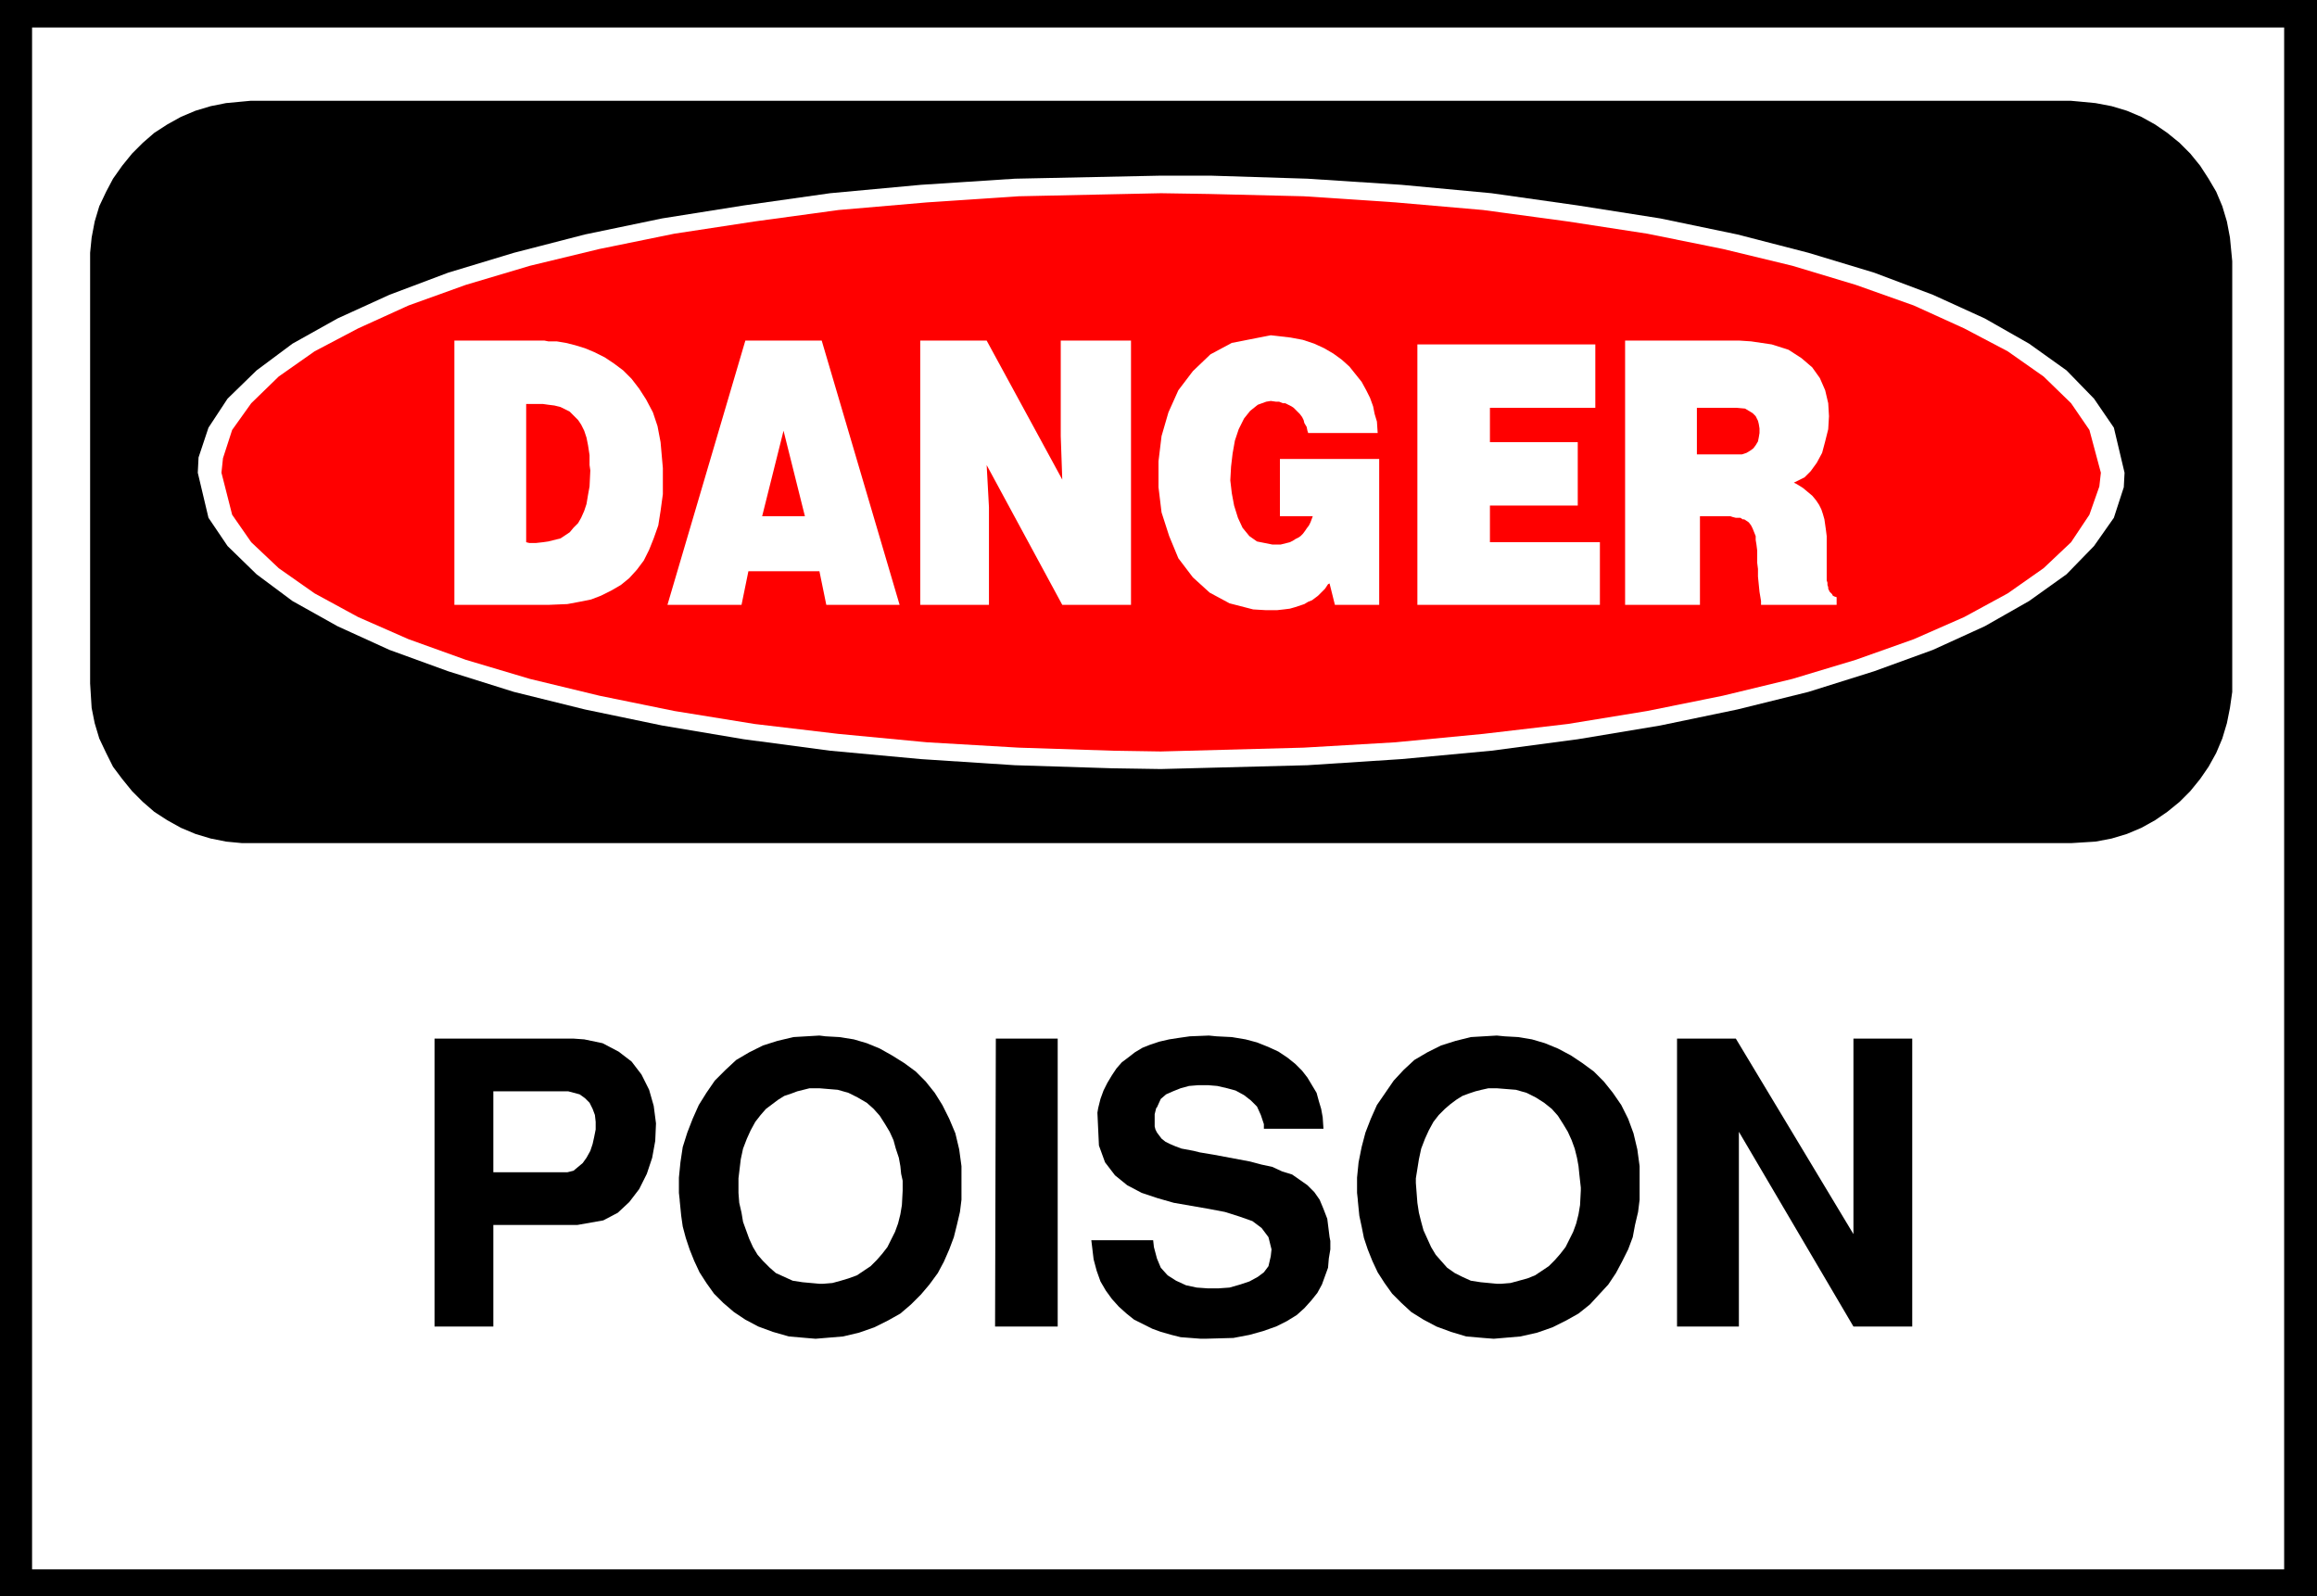 <?xml version="1.0" encoding="UTF-8" standalone="no"?>
<svg
   version="1.0"
   width="129.724mm"
   height="89.359mm"
   id="svg23"
   sodipodi:docname="Poison.wmf"
   xmlns:inkscape="http://www.inkscape.org/namespaces/inkscape"
   xmlns:sodipodi="http://sodipodi.sourceforge.net/DTD/sodipodi-0.dtd"
   xmlns="http://www.w3.org/2000/svg"
   xmlns:svg="http://www.w3.org/2000/svg">
  <rect width="100%" height="100%" fill="#333333" stroke="none"/>
  <sodipodi:namedview
     id="namedview23"
     pagecolor="#ffffff"
     bordercolor="#000000"
     borderopacity="0.25"
     inkscape:showpageshadow="2"
     inkscape:pageopacity="0.0"
     inkscape:pagecheckerboard="0"
     inkscape:deskcolor="#d1d1d1"
     inkscape:document-units="mm" />
  <defs
     id="defs1">
    <pattern
       id="WMFhbasepattern"
       patternUnits="userSpaceOnUse"
       width="6"
       height="6"
       x="0"
       y="0" />
  </defs>
  <path
     style="fill:#000000;fill-opacity:1;fill-rule:evenodd;stroke:none"
     d="M 0,0 H 490.294 V 337.736 H 0 V 0 Z"
     id="path1" />
  <path
     style="fill:#ffffff;fill-opacity:1;fill-rule:evenodd;stroke:none"
     d="M 6.787,5.817 H 483.345 V 332.08 H 6.787 V 5.817 Z"
     id="path2" />
  <path
     style="fill:#000000;fill-opacity:1;fill-rule:evenodd;stroke:none"
     d="M 53.005,21.331 H 438.259 l 1.778,0.162 3.394,0.323 3.394,0.646 3.232,0.97 3.07,1.293 2.909,1.616 2.586,1.778 2.586,2.101 2.262,2.262 2.101,2.586 1.778,2.747 1.616,2.747 1.293,3.07 0.97,3.232 0.646,3.394 0.485,5.009 v 89.363 1.778 l -0.485,3.394 -0.646,3.232 -0.97,3.232 -1.293,3.07 -1.616,2.909 -1.778,2.586 -2.101,2.586 -2.262,2.262 -2.586,2.101 -2.586,1.778 -2.909,1.616 -3.07,1.293 -3.232,0.97 -3.394,0.646 -5.171,0.323 H 53.005 51.227 l -3.394,-0.323 -3.232,-0.646 -3.232,-0.97 -3.07,-1.293 -2.909,-1.616 -2.747,-1.778 -2.424,-2.101 -2.262,-2.262 -2.101,-2.586 -1.939,-2.586 -1.454,-2.909 -1.454,-3.07 -0.97,-3.232 -0.646,-3.232 -0.323,-5.171 V 55.266 53.488 l 0.323,-3.232 0.646,-3.394 0.97,-3.232 1.454,-3.07 1.454,-2.747 1.939,-2.747 2.101,-2.586 2.262,-2.262 2.424,-2.101 2.747,-1.778 2.909,-1.616 3.07,-1.293 3.232,-0.97 3.232,-0.646 5.171,-0.485 z"
     id="path3" />
  <path
     style="fill:#ffffff;fill-opacity:1;fill-rule:evenodd;stroke:none"
     d="m 245.632,37.167 h 10.504 l 20.523,0.646 19.877,1.293 19.069,1.778 18.261,2.586 17.453,2.747 16.322,3.394 15.029,3.878 13.898,4.202 12.443,4.686 10.989,5.009 9.373,5.333 7.918,5.656 5.818,5.979 4.202,6.141 2.262,9.534 -0.162,3.07 -2.101,6.464 -4.202,5.979 -5.818,5.979 -7.918,5.656 -9.373,5.333 -10.989,5.009 -12.443,4.525 -13.898,4.363 -15.029,3.717 -16.322,3.394 -17.453,2.909 -18.261,2.424 -19.069,1.778 -19.877,1.293 -31.027,0.808 -10.342,-0.162 -20.523,-0.646 -19.877,-1.293 -19.23,-1.778 -18.261,-2.424 -17.291,-2.909 -16.322,-3.394 -15.029,-3.717 -13.898,-4.363 -12.443,-4.525 -10.989,-5.009 -9.534,-5.333 -7.595,-5.656 -6.141,-5.979 -4.04,-5.979 -2.262,-9.534 0.162,-3.232 2.101,-6.302 4.04,-6.141 6.141,-5.979 7.595,-5.656 9.534,-5.333 10.989,-5.009 12.443,-4.686 13.898,-4.202 15.029,-3.878 16.322,-3.394 17.291,-2.747 18.261,-2.586 19.23,-1.778 19.877,-1.293 30.866,-0.646 z"
     id="path4" />
  <path
     style="fill:#ff0000;fill-opacity:1;fill-rule:evenodd;stroke:none"
     d="m 245.632,40.884 10.181,0.162 20.038,0.485 19.392,1.293 18.584,1.616 17.938,2.424 16.806,2.586 15.998,3.232 14.706,3.555 13.413,4.04 12.282,4.363 10.666,4.848 9.211,4.848 7.595,5.333 5.818,5.656 3.878,5.656 2.424,9.049 -0.323,2.909 -2.101,5.979 -3.878,5.817 -5.818,5.494 -7.595,5.333 -9.211,5.009 -10.666,4.686 -12.282,4.363 -13.413,4.04 -14.706,3.555 -15.998,3.232 -16.806,2.747 -17.938,2.101 -18.584,1.778 -19.392,1.131 -30.219,0.808 -10.181,-0.162 -19.877,-0.646 -19.392,-1.131 -18.746,-1.778 -17.776,-2.101 -16.968,-2.747 -15.837,-3.232 -14.706,-3.555 -13.574,-4.04 -12.12,-4.363 -10.666,-4.686 -9.211,-5.009 -7.595,-5.333 -5.818,-5.494 -4.04,-5.817 -2.262,-8.888 0.323,-3.07 1.939,-5.979 4.04,-5.656 5.818,-5.656 7.595,-5.333 9.211,-4.848 10.666,-4.848 12.12,-4.363 13.574,-4.04 14.706,-3.555 15.837,-3.232 16.968,-2.586 17.776,-2.424 18.746,-1.616 19.392,-1.293 30.058,-0.646 z"
     id="path5" />
  <path
     style="fill:#ffffff;fill-opacity:1;fill-rule:evenodd;stroke:none"
     d="m 343.884,72.072 h 24.24 l 2.424,0.162 4.363,0.646 3.555,1.131 2.747,1.778 2.262,1.939 1.616,2.262 1.131,2.586 0.646,2.747 0.162,2.747 -0.162,2.747 -0.646,2.586 -0.646,2.424 -1.131,2.101 -1.293,1.778 -1.293,1.293 -2.262,1.131 0.646,0.323 1.293,0.808 0.97,0.808 0.97,0.808 0.808,0.97 0.646,0.97 0.485,0.97 0.323,0.97 0.323,1.131 0.162,1.131 0.162,1.131 0.162,1.293 v 1.293 1.454 1.616 2.262 0.485 0.646 0.646 0.485 0.485 l 0.162,0.485 v 0.485 l 0.162,0.485 v 0.323 l 0.162,0.323 0.162,0.323 0.323,0.323 0.162,0.162 0.162,0.323 0.323,0.162 0.485,0.162 v 1.616 h -15.998 v -0.808 l -0.323,-1.939 -0.162,-1.616 -0.162,-1.616 v -1.616 l -0.162,-1.293 v -1.454 -1.131 l -0.162,-1.293 -0.162,-0.97 v -0.808 l -0.323,-0.808 -0.323,-0.808 -0.323,-0.646 -0.485,-0.646 -0.97,-0.646 h -0.323 l -0.485,-0.323 h -0.485 -0.485 l -0.646,-0.162 -0.485,-0.162 h -0.646 -0.485 -0.646 -0.646 -0.646 -0.646 -0.485 -0.646 -0.646 -0.97 v 18.745 H 343.884 V 72.072 Z"
     id="path6" />
  <path
     style="fill:#ffffff;fill-opacity:1;fill-rule:evenodd;stroke:none"
     d="m 299.929,72.88 h 37.653 v 13.412 h -22.301 v 7.272 h 18.584 v 13.412 h -18.584 v 7.757 h 23.27 v 13.251 H 299.929 V 72.88 Z"
     id="path7" />
  <path
     style="fill:#ffffff;fill-opacity:1;fill-rule:evenodd;stroke:none"
     d="M 270.841,109.239 V 97.119 h 21.008 v 30.865 h -9.373 l -1.131,-4.525 -0.323,0.162 -0.323,0.485 -0.323,0.485 -0.485,0.485 -0.485,0.485 -0.485,0.485 -0.646,0.485 -0.646,0.485 -0.808,0.323 -0.808,0.485 -0.97,0.323 -0.97,0.323 -1.131,0.323 -1.293,0.162 -1.454,0.162 h -2.262 l -2.747,-0.162 -5.01,-1.293 -4.202,-2.262 -3.555,-3.232 -3.07,-4.04 -1.939,-4.686 -1.616,-5.009 -0.646,-5.333 v -5.494 l 0.646,-5.333 1.454,-5.009 2.101,-4.686 3.07,-4.04 3.717,-3.555 4.525,-2.424 8.242,-1.616 1.454,0.162 2.747,0.323 2.586,0.485 2.424,0.808 2.101,0.97 1.939,1.131 1.778,1.293 1.616,1.454 1.293,1.616 1.293,1.616 0.97,1.778 0.808,1.616 0.646,1.778 0.323,1.616 0.485,1.616 0.162,2.424 h -14.706 l -0.162,-0.485 -0.162,-0.808 -0.485,-0.808 -0.162,-0.646 -0.323,-0.646 -0.485,-0.646 -0.485,-0.485 -0.485,-0.485 -0.323,-0.323 -0.485,-0.323 -0.646,-0.323 -0.646,-0.323 h -0.485 l -0.808,-0.323 h -0.646 l -1.131,-0.162 -0.97,0.162 -1.778,0.646 -1.616,1.293 -1.293,1.616 -1.131,2.262 -0.808,2.424 -0.485,2.747 -0.323,2.747 -0.162,2.909 0.323,2.747 0.485,2.586 0.808,2.586 0.97,2.101 1.454,1.778 1.616,1.131 3.232,0.646 h 0.323 0.808 0.646 l 0.646,-0.162 0.646,-0.162 0.646,-0.162 0.646,-0.323 0.485,-0.323 0.646,-0.323 0.485,-0.323 0.485,-0.485 0.485,-0.646 0.323,-0.485 0.485,-0.646 0.323,-0.646 0.485,-1.293 h -6.949 z"
     id="path8" />
  <path
     style="fill:#ffffff;fill-opacity:1;fill-rule:evenodd;stroke:none"
     d="m 194.728,72.072 h 14.059 l 15.998,29.411 -0.323,-9.211 V 72.072 h 14.867 v 55.912 h -14.544 l -15.998,-29.572 0.485,8.888 v 20.684 h -14.544 z"
     id="path9" />
  <path
     style="fill:#ffffff;fill-opacity:1;fill-rule:evenodd;stroke:none"
     d="m 157.721,72.072 h 16.16 l 16.483,55.912 H 174.851 l -1.454,-7.11 h -15.029 l -1.454,7.11 h -15.675 z"
     id="path10" />
  <path
     style="fill:#ffffff;fill-opacity:1;fill-rule:evenodd;stroke:none"
     d="m 95.99,72.072 h 19.23 l 0.808,0.162 h 1.778 l 1.939,0.323 1.939,0.485 2.101,0.646 1.939,0.808 2.262,1.131 1.939,1.293 1.939,1.454 1.778,1.778 1.616,2.101 1.454,2.262 1.454,2.747 0.97,2.909 0.646,3.394 0.485,5.494 v 1.939 3.555 l -0.485,3.555 -0.485,3.07 -0.97,2.747 -0.97,2.424 -1.131,2.262 -1.454,1.939 -1.616,1.778 -1.778,1.454 -1.939,1.131 -2.262,1.131 -2.101,0.808 -2.424,0.485 -2.586,0.485 -3.878,0.162 H 96.152 v -55.912 0 z"
     id="path11" />
  <path
     style="fill:#ff0000;fill-opacity:1;fill-rule:evenodd;stroke:none"
     d="m 359.075,86.292 v 9.857 h 9.05 0.485 l 0.97,-0.323 0.808,-0.485 0.646,-0.485 0.485,-0.646 0.485,-0.808 0.162,-0.808 0.162,-0.97 V 90.656 l -0.162,-0.97 -0.162,-0.646 -0.485,-0.97 -0.646,-0.646 -0.808,-0.485 -0.808,-0.485 -1.778,-0.162 z"
     id="path12" />
  <path
     style="fill:#ff0000;fill-opacity:1;fill-rule:evenodd;stroke:none"
     d="m 161.277,109.239 h 9.05 l -4.525,-18.099 -4.525,18.099 z"
     id="path13" />
  <path
     style="fill:#ff0000;fill-opacity:1;fill-rule:evenodd;stroke:none"
     d="m 111.342,85.484 v 29.249 l 0.646,0.162 h 1.454 l 1.454,-0.162 1.131,-0.162 1.293,-0.323 1.293,-0.323 0.97,-0.646 0.97,-0.646 0.808,-0.97 0.97,-0.97 0.646,-1.131 0.646,-1.454 0.485,-1.454 0.323,-1.939 0.323,-1.778 0.162,-3.394 -0.162,-1.131 V 96.311 l -0.323,-2.101 -0.323,-1.616 -0.485,-1.454 -0.646,-1.293 -0.646,-0.97 -0.97,-0.97 -0.808,-0.808 -0.97,-0.485 -0.97,-0.485 -1.293,-0.323 -1.293,-0.162 -1.131,-0.162 h -1.454 z"
     id="path14" />
  <path
     style="fill:#000000;fill-opacity:1;fill-rule:evenodd;stroke:none"
     d="m 354.873,280.693 v -60.922 h 12.443 l 24.886,41.369 v -41.369 h 12.443 v 60.922 h -12.443 l -24.24,-41.207 v 41.207 H 354.873 Z"
     id="path15" />
  <path
     style="fill:#000000;fill-opacity:1;fill-rule:evenodd;stroke:none"
     d="m 287.324,253.868 -0.162,-1.454 v -3.232 l 0.323,-3.232 0.646,-3.232 0.808,-3.07 1.131,-2.909 1.293,-2.909 1.778,-2.586 1.778,-2.586 2.101,-2.262 2.262,-2.101 2.747,-1.616 2.909,-1.454 3.07,-0.97 3.232,-0.808 5.494,-0.323 1.616,0.162 2.909,0.162 2.909,0.485 2.747,0.808 2.747,1.131 2.747,1.454 2.424,1.616 2.424,1.778 2.101,2.101 1.939,2.424 1.778,2.586 1.454,2.909 1.131,3.07 0.808,3.394 0.485,3.555 v 5.817 1.293 l -0.323,2.586 -0.646,2.747 -0.485,2.586 -0.97,2.586 -1.293,2.586 -1.293,2.424 -1.616,2.424 -1.939,2.101 -1.939,2.101 -2.424,1.939 -2.586,1.454 -2.909,1.454 -3.232,1.131 -3.555,0.808 -5.656,0.485 -2.101,-0.162 -3.717,-0.323 -3.232,-0.97 -3.07,-1.131 -2.747,-1.454 -2.586,-1.616 -2.101,-1.939 -1.939,-1.939 -1.616,-2.262 -1.454,-2.262 -1.131,-2.424 -0.97,-2.424 -0.808,-2.424 -0.485,-2.424 -0.485,-2.262 -0.323,-3.232 v 0 z"
     id="path16" />
  <path
     style="fill:#000000;fill-opacity:1;fill-rule:evenodd;stroke:none"
     d="m 230.926,262.432 h 13.09 l 0.162,1.454 0.646,2.424 0.808,1.939 1.454,1.616 1.778,1.131 2.101,0.97 2.262,0.485 2.262,0.162 h 2.424 l 2.262,-0.162 2.262,-0.646 1.939,-0.646 1.778,-0.97 1.293,-0.97 0.97,-1.293 0.485,-2.101 0.162,-1.454 -0.646,-2.586 -1.454,-1.939 -1.939,-1.454 -2.747,-0.97 -3.07,-0.97 -3.394,-0.646 -3.717,-0.646 -3.717,-0.646 -3.394,-0.97 -3.394,-1.131 -3.07,-1.616 -2.586,-2.101 -2.101,-2.747 -1.293,-3.555 -0.323,-6.949 0.162,-0.97 0.485,-1.939 0.646,-1.778 0.808,-1.616 0.97,-1.616 0.97,-1.454 1.131,-1.293 1.293,-0.97 1.454,-1.131 1.616,-0.97 1.616,-0.646 1.939,-0.646 2.101,-0.485 2.101,-0.323 2.262,-0.323 4.04,-0.162 1.616,0.162 3.232,0.162 2.909,0.485 2.424,0.646 2.424,0.97 2.101,0.97 1.939,1.293 1.616,1.293 1.454,1.454 1.131,1.454 0.97,1.616 0.97,1.616 0.485,1.778 0.485,1.616 0.323,1.778 0.162,2.424 H 267.448 v -0.97 l -0.646,-1.939 -0.808,-1.778 -1.293,-1.293 -1.454,-1.131 -1.778,-0.97 -1.778,-0.485 -2.101,-0.485 -1.939,-0.162 h -2.101 l -1.939,0.162 -1.778,0.485 -1.616,0.646 -1.454,0.646 -1.131,0.97 -0.808,1.778 -0.162,0.162 -0.162,0.646 -0.162,0.646 v 0.485 0.646 0.646 0.808 l 0.162,0.646 0.323,0.646 0.485,0.646 0.485,0.646 0.808,0.646 0.97,0.485 1.131,0.485 1.293,0.485 2.586,0.485 1.293,0.323 2.909,0.485 2.586,0.485 2.586,0.485 2.586,0.485 2.424,0.646 2.262,0.485 2.101,0.97 2.101,0.646 1.616,1.131 1.616,1.131 1.454,1.454 1.131,1.616 0.808,1.939 0.808,2.101 0.485,3.878 0.162,0.808 v 1.778 l -0.323,1.939 -0.162,1.939 -0.646,1.778 -0.646,1.778 -0.97,1.778 -1.293,1.616 -1.454,1.616 -1.616,1.454 -2.101,1.293 -2.262,1.131 -2.747,0.97 -2.909,0.808 -3.394,0.646 -5.818,0.162 h -1.131 l -2.101,-0.162 -2.101,-0.162 -1.939,-0.485 -2.262,-0.646 -1.778,-0.646 -1.939,-0.97 -1.939,-0.97 -1.616,-1.293 -1.616,-1.454 -1.454,-1.616 -1.293,-1.778 -1.131,-1.939 -0.808,-2.262 -0.646,-2.424 -0.485,-4.04 z"
     id="path17" />
  <path
     style="fill:#000000;fill-opacity:1;fill-rule:evenodd;stroke:none"
     d="m 210.565,280.693 0.162,-60.922 h 13.09 v 60.922 h -13.09 v 0 z"
     id="path18" />
  <path
     style="fill:#000000;fill-opacity:1;fill-rule:evenodd;stroke:none"
     d="m 143.824,253.868 -0.162,-1.454 v -3.232 l 0.323,-3.232 0.485,-3.232 0.97,-3.07 1.131,-2.909 1.293,-2.909 1.616,-2.586 1.778,-2.586 2.262,-2.262 2.262,-2.101 2.747,-1.616 2.909,-1.454 3.07,-0.97 3.394,-0.808 5.494,-0.323 1.293,0.162 2.909,0.162 3.07,0.485 2.747,0.808 2.747,1.131 2.586,1.454 2.586,1.616 2.424,1.778 2.101,2.101 1.939,2.424 1.616,2.586 1.454,2.909 1.293,3.07 0.808,3.394 0.485,3.555 v 5.817 1.293 l -0.323,2.586 -0.646,2.747 -0.646,2.586 -0.97,2.586 -1.131,2.586 -1.293,2.424 -1.778,2.424 -1.778,2.101 -2.101,2.101 -2.262,1.939 -2.586,1.454 -2.909,1.454 -3.232,1.131 -3.394,0.808 -5.818,0.485 -1.939,-0.162 -3.717,-0.323 -3.394,-0.97 -3.07,-1.131 -2.747,-1.454 -2.424,-1.616 -2.262,-1.939 -1.939,-1.939 -1.616,-2.262 -1.454,-2.262 -1.131,-2.424 -0.97,-2.424 -0.808,-2.424 -0.646,-2.424 -0.323,-2.262 -0.323,-3.232 v 0 z"
     id="path19" />
  <path
     style="fill:#000000;fill-opacity:1;fill-rule:evenodd;stroke:none"
     d="m 91.95,280.693 v -60.922 h 29.411 l 2.262,0.162 3.878,0.808 3.394,1.778 2.747,2.101 2.101,2.747 1.616,3.232 0.97,3.394 0.485,3.717 -0.162,3.717 -0.646,3.555 -1.131,3.394 -1.616,3.232 -2.101,2.747 -2.424,2.262 -3.07,1.616 -5.494,0.97 h -17.776 v 21.492 z"
     id="path20" />
  <path
     style="fill:#ffffff;fill-opacity:1;fill-rule:evenodd;stroke:none"
     d="m 299.606,249.343 v 0.97 l 0.162,2.101 0.162,2.101 0.323,2.101 0.485,1.939 0.485,1.778 0.808,1.778 0.808,1.778 0.97,1.616 1.131,1.293 1.293,1.454 1.616,1.131 1.616,0.808 1.778,0.808 2.101,0.323 3.394,0.323 h 0.97 l 1.939,-0.162 1.778,-0.485 1.778,-0.485 1.616,-0.646 1.454,-0.97 1.454,-0.97 1.293,-1.293 1.131,-1.293 1.131,-1.454 0.808,-1.616 0.808,-1.616 0.646,-1.778 0.485,-1.939 0.323,-1.939 0.162,-3.07 v -0.646 l -0.162,-1.454 -0.162,-1.454 -0.162,-1.616 -0.323,-1.778 -0.485,-1.939 -0.646,-1.778 -0.808,-1.778 -0.97,-1.616 -1.131,-1.778 -1.293,-1.454 -1.616,-1.293 -1.778,-1.131 -1.939,-0.97 -2.262,-0.646 -4.04,-0.323 h -0.485 -1.293 l -1.454,0.323 -1.293,0.323 -1.454,0.485 -1.293,0.485 -1.293,0.808 -1.293,0.97 -1.131,0.97 -1.293,1.293 -1.131,1.454 -0.97,1.778 -0.808,1.778 -0.808,2.101 -0.485,2.262 z"
     id="path21" />
  <path
     style="fill:#ffffff;fill-opacity:1;fill-rule:evenodd;stroke:none"
     d="m 156.267,249.343 v 0.97 2.101 l 0.162,2.101 0.485,2.101 0.323,1.939 0.646,1.778 0.646,1.778 0.808,1.778 0.97,1.616 1.131,1.293 1.454,1.454 1.293,1.131 1.778,0.808 1.778,0.808 2.101,0.323 3.555,0.323 h 0.808 l 1.939,-0.162 1.778,-0.485 1.616,-0.485 1.778,-0.646 1.454,-0.97 1.454,-0.97 1.293,-1.293 1.131,-1.293 1.131,-1.454 0.808,-1.616 0.808,-1.616 0.646,-1.778 0.485,-1.939 0.323,-1.939 0.162,-3.07 v -0.646 -1.454 l -0.323,-1.454 -0.162,-1.616 -0.323,-1.778 -0.646,-1.939 -0.485,-1.778 -0.808,-1.778 -0.97,-1.616 -1.131,-1.778 -1.293,-1.454 -1.454,-1.293 -1.939,-1.131 -1.939,-0.97 -2.262,-0.646 -3.878,-0.323 h -0.808 -1.293 l -1.293,0.323 -1.293,0.323 -1.293,0.485 -1.454,0.485 -1.293,0.808 -1.293,0.97 -1.293,0.97 -1.131,1.293 -1.131,1.454 -0.97,1.778 -0.808,1.778 -0.808,2.101 -0.485,2.262 z"
     id="path22" />
  <path
     style="fill:#ffffff;fill-opacity:1;fill-rule:evenodd;stroke:none"
     d="m 104.393,248.05 h 15.19 0.485 l 1.293,-0.323 0.97,-0.808 0.97,-0.808 0.808,-1.131 0.808,-1.454 0.485,-1.454 0.323,-1.454 0.323,-1.616 v -1.616 l -0.162,-1.454 -0.485,-1.293 -0.646,-1.293 -0.97,-0.97 -1.131,-0.808 -2.424,-0.646 h -15.837 v 17.129 z"
     id="path23" />
</svg>
